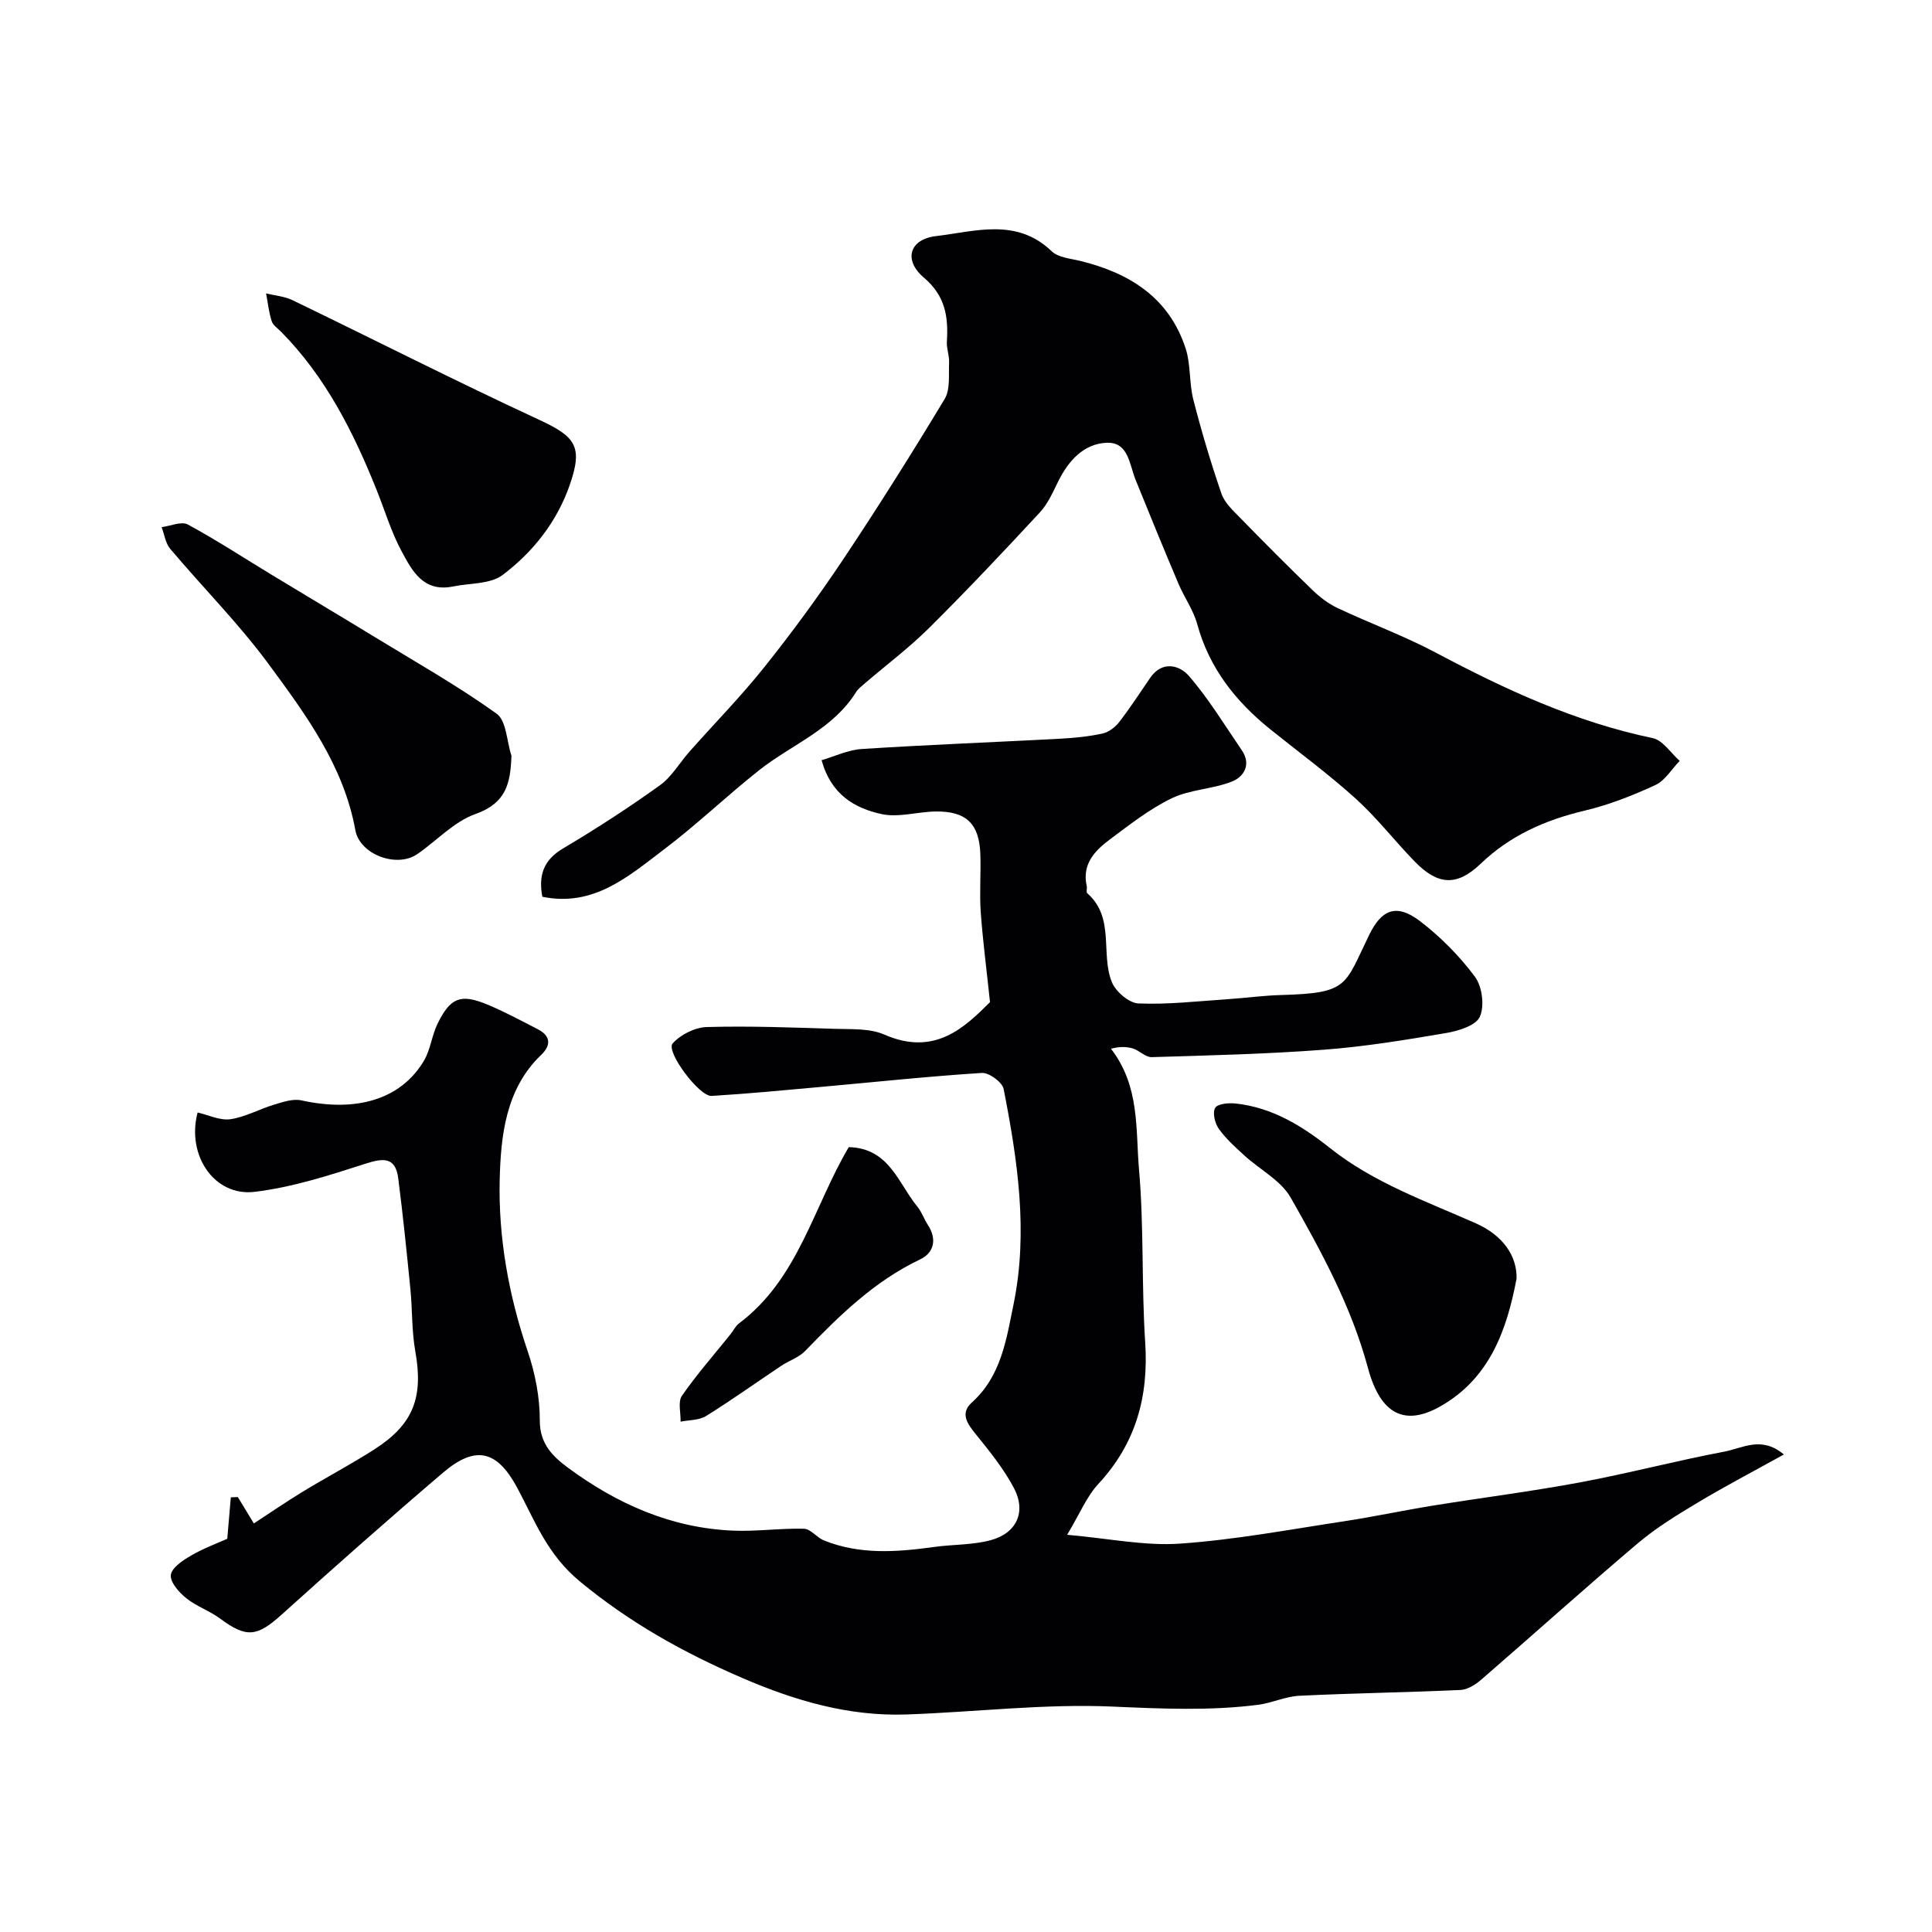 <svg enable-background="new 0 0 400 400" viewBox="0 0 400 400" xmlns="http://www.w3.org/2000/svg"><g fill="#010103"><path d="m47.05 318.59c.32-3.71.53-6.14.74-8.58.48-.02.96-.04 1.45-.06.98 1.61 1.96 3.22 3.32 5.46 3.49-2.28 6.78-4.54 10.18-6.61 4.88-2.97 9.95-5.63 14.75-8.71 8.09-5.18 10.21-10.74 8.49-20.35-.75-4.2-.59-8.56-1.01-12.83-.76-7.66-1.54-15.33-2.52-22.96-.56-4.35-2.97-4.25-6.72-3.04-7.54 2.43-15.23 4.92-23.05 5.85-8.29.99-14.11-7.56-11.77-16.43 2.24.51 4.62 1.7 6.79 1.39 3.08-.44 5.97-2.09 9.01-3 1.83-.55 3.93-1.29 5.68-.9 11.44 2.52 20.64-.21 25.39-8.22 1.36-2.3 1.62-5.22 2.81-7.65 2.65-5.41 4.77-6.25 10.24-4 3.59 1.48 7.02 3.35 10.48 5.12 2.74 1.4 2.82 3.35.71 5.36-7.39 7.06-8.33 16.91-8.56 25.73-.31 11.93 1.85 24.01 5.79 35.59 1.55 4.57 2.53 9.58 2.51 14.38-.02 4.83 2.74 7.45 5.8 9.72 10.14 7.5 21.39 12.51 34.19 13.05 4.89.21 9.82-.52 14.71-.39 1.39.04 2.64 1.82 4.11 2.41 7.44 3.01 15.12 2.43 22.84 1.36 3.88-.54 7.92-.39 11.67-1.39 5.45-1.46 7.45-5.91 4.82-10.85-2.09-3.94-4.96-7.51-7.79-11-1.8-2.21-3.43-4.4-.9-6.67 6.11-5.49 7.16-13.15 8.64-20.36 3.06-14.93.83-29.83-2.06-44.56-.28-1.4-3.03-3.41-4.51-3.31-11.14.71-22.25 1.9-33.37 2.9-7.52.68-15.04 1.4-22.58 1.86-2.56.16-9.54-9.22-8.07-10.86 1.63-1.83 4.62-3.33 7.06-3.4 8.85-.25 17.71.09 26.56.37 3.43.11 7.21-.13 10.21 1.19 10.42 4.56 16.63-1.48 21.88-6.72-.75-7.1-1.51-12.86-1.92-18.65-.28-3.98.06-8-.08-11.99-.22-6.31-2.93-8.91-9.25-8.83-3.74.05-7.66 1.3-11.18.54-5.5-1.19-10.45-3.96-12.44-11.16 2.68-.78 5.48-2.14 8.35-2.32 13.68-.88 27.39-1.4 41.08-2.13 2.94-.16 5.91-.45 8.77-1.08 1.28-.28 2.63-1.34 3.46-2.42 2.26-2.93 4.28-6.05 6.38-9.11 2.48-3.62 6.07-2.6 7.97-.43 4.12 4.74 7.41 10.2 10.98 15.41 2.02 2.95.47 5.5-2.01 6.49-3.99 1.59-8.65 1.63-12.48 3.47-4.61 2.22-8.75 5.5-12.9 8.59-3.11 2.32-5.72 5.14-4.7 9.61.11.48-.16 1.23.1 1.46 5.79 5.07 2.71 12.53 5.1 18.41.8 1.96 3.55 4.33 5.49 4.41 6.07.26 12.19-.46 18.28-.86 3.77-.25 7.53-.78 11.3-.88 14.02-.4 13.05-1.9 18.23-12.5 2.45-5 5.48-6.65 10.51-2.79 4.25 3.26 8.16 7.2 11.35 11.49 1.51 2.03 2.03 6.05 1.03 8.29-.81 1.83-4.44 2.95-7 3.38-8.38 1.43-16.8 2.81-25.26 3.45-11.87.9-23.78 1.18-35.68 1.54-1.28.04-2.55-1.39-3.92-1.8-1.36-.41-2.85-.39-4.52.06 6.02 7.76 5.09 16.7 5.81 24.99 1.04 11.87.5 23.87 1.28 35.77.74 11.27-1.94 21-9.74 29.39-2.36 2.54-3.74 6.01-6.42 10.48 8.63.76 16.09 2.34 23.39 1.83 11.37-.79 22.66-2.92 33.96-4.63 6.13-.93 12.2-2.24 18.32-3.23 10.15-1.64 20.37-2.93 30.47-4.81 10.05-1.87 19.96-4.49 30-6.39 3.69-.7 7.65-3.3 12.25.61-6.2 3.44-12.08 6.51-17.77 9.92-4.31 2.58-8.66 5.24-12.48 8.47-10.93 9.26-21.58 18.85-32.41 28.23-1.18 1.02-2.82 2.06-4.29 2.13-11.12.51-22.25.66-33.36 1.2-2.87.14-5.67 1.5-8.55 1.87-10.03 1.28-20.03.81-30.14.37-14.14-.62-28.38 1.13-42.58 1.63-12 .43-23.16-2.84-34.15-7.59-12.09-5.22-23.16-11.38-33.51-19.92-6.86-5.66-9.34-12.6-13.02-19.45-4.13-7.67-8.56-8.89-15.36-3.09-11.28 9.62-22.39 19.45-33.4 29.38-5.1 4.6-7.29 4.87-12.74.82-2.18-1.62-4.92-2.53-7.02-4.23-1.49-1.2-3.34-3.29-3.18-4.79.16-1.48 2.46-3.03 4.14-4 2.6-1.53 5.5-2.58 7.54-3.5z"/><path d="m112.28 185.66c-.8-4.37.18-7.56 4.28-9.99 6.86-4.07 13.58-8.43 20.06-13.08 2.46-1.76 4.09-4.68 6.16-7.01 5.19-5.85 10.68-11.45 15.54-17.55 5.7-7.14 11.12-14.54 16.2-22.14 7.29-10.92 14.28-22.04 21.06-33.28 1.19-1.98.8-4.98.92-7.52.07-1.45-.55-2.94-.46-4.38.32-5.12-.3-9.45-4.76-13.23-4.26-3.61-3.03-7.95 2.53-8.6 8.04-.95 16.65-3.86 23.93 3.14 1.35 1.3 3.85 1.5 5.88 1.99 10.23 2.5 18.41 7.6 21.84 18.09 1.1 3.36.72 7.19 1.61 10.65 1.68 6.56 3.62 13.06 5.82 19.46.65 1.9 2.41 3.5 3.89 5.02 4.93 5.06 9.92 10.07 15 14.98 1.51 1.46 3.28 2.8 5.17 3.69 6.75 3.18 13.81 5.76 20.39 9.26 14.3 7.6 28.85 14.33 44.84 17.66 2.1.44 3.73 3.08 5.58 4.71-1.66 1.71-3.02 4.08-5.04 5.01-4.71 2.17-9.63 4.11-14.67 5.3-8.14 1.94-15.37 5.12-21.51 11-4.92 4.72-8.87 4.42-13.6-.43-4.15-4.26-7.82-9.04-12.21-13.02-5.63-5.09-11.78-9.62-17.71-14.38-7.19-5.78-12.66-12.69-15.15-21.8-.8-2.92-2.68-5.52-3.88-8.35-3.03-7.16-5.98-14.34-8.89-21.55-1.29-3.19-1.46-7.84-6-7.64-4.7.21-7.84 3.66-9.95 7.88-1.13 2.26-2.16 4.71-3.84 6.52-7.49 8.08-15.05 16.1-22.87 23.87-4.19 4.16-8.95 7.74-13.44 11.59-.63.54-1.33 1.08-1.76 1.76-4.82 7.73-13.31 10.84-20.05 16.16-6.7 5.29-12.89 11.26-19.7 16.4-7.34 5.56-14.59 12.01-25.21 9.81z"/><path d="m105.89 156.47c-.2 5.8-1.13 9.82-7.47 12.07-4.43 1.57-7.99 5.52-12.02 8.29-4.3 2.96-11.92.04-12.82-4.92-2.43-13.35-10.2-23.86-17.86-34.28-6.21-8.45-13.69-15.95-20.47-23.99-.99-1.17-1.21-2.98-1.79-4.5 1.83-.23 4.1-1.26 5.42-.55 5.99 3.24 11.71 6.99 17.55 10.53 7.07 4.29 14.18 8.51 21.24 12.82 8.46 5.17 17.11 10.06 25.15 15.82 2.04 1.47 2.09 5.73 3.07 8.71z"/><path d="m93.77 121.43c-6.17 1.24-8.48-3.33-10.63-7.31-2.14-3.97-3.45-8.4-5.14-12.62-4.81-12.01-10.56-23.45-19.79-32.8-.7-.71-1.68-1.35-1.96-2.21-.59-1.85-.8-3.82-1.16-5.74 1.84.45 3.83.6 5.49 1.41 17.02 8.22 33.87 16.8 51.02 24.74 7.55 3.5 9.14 5.51 6.37 13.48-2.66 7.66-7.61 13.92-13.93 18.68-2.57 1.92-6.79 1.64-10.27 2.37z"/><path d="m313.99 264.73c-1.99 10.41-5.43 20.57-15.78 26.44-7.16 4.06-12.33 1.92-14.97-7.88-3.44-12.77-9.63-24.1-16.02-35.34-2.03-3.57-6.4-5.8-9.61-8.74-1.89-1.73-3.84-3.48-5.3-5.55-.8-1.13-1.31-3.35-.71-4.3.55-.87 2.8-1.04 4.24-.89 7.56.82 13.74 4.63 19.57 9.26 9.03 7.17 19.82 10.96 30.2 15.57 5.57 2.49 8.49 6.73 8.38 11.43z"/><path d="m175.73 237.5c8.4.22 10.24 7.5 14.2 12.32.91 1.11 1.38 2.57 2.18 3.8 1.93 2.97 1.26 5.77-1.62 7.13-9.44 4.49-16.67 11.59-23.78 18.94-1.31 1.36-3.33 2-4.95 3.08-5.2 3.47-10.28 7.11-15.59 10.41-1.44.89-3.49.8-5.26 1.16.05-1.82-.59-4.12.28-5.37 3.07-4.42 6.65-8.49 10.03-12.7.61-.76 1.06-1.73 1.81-2.3 12.28-9.21 15.42-24.2 22.7-36.47z"/></g></svg>
